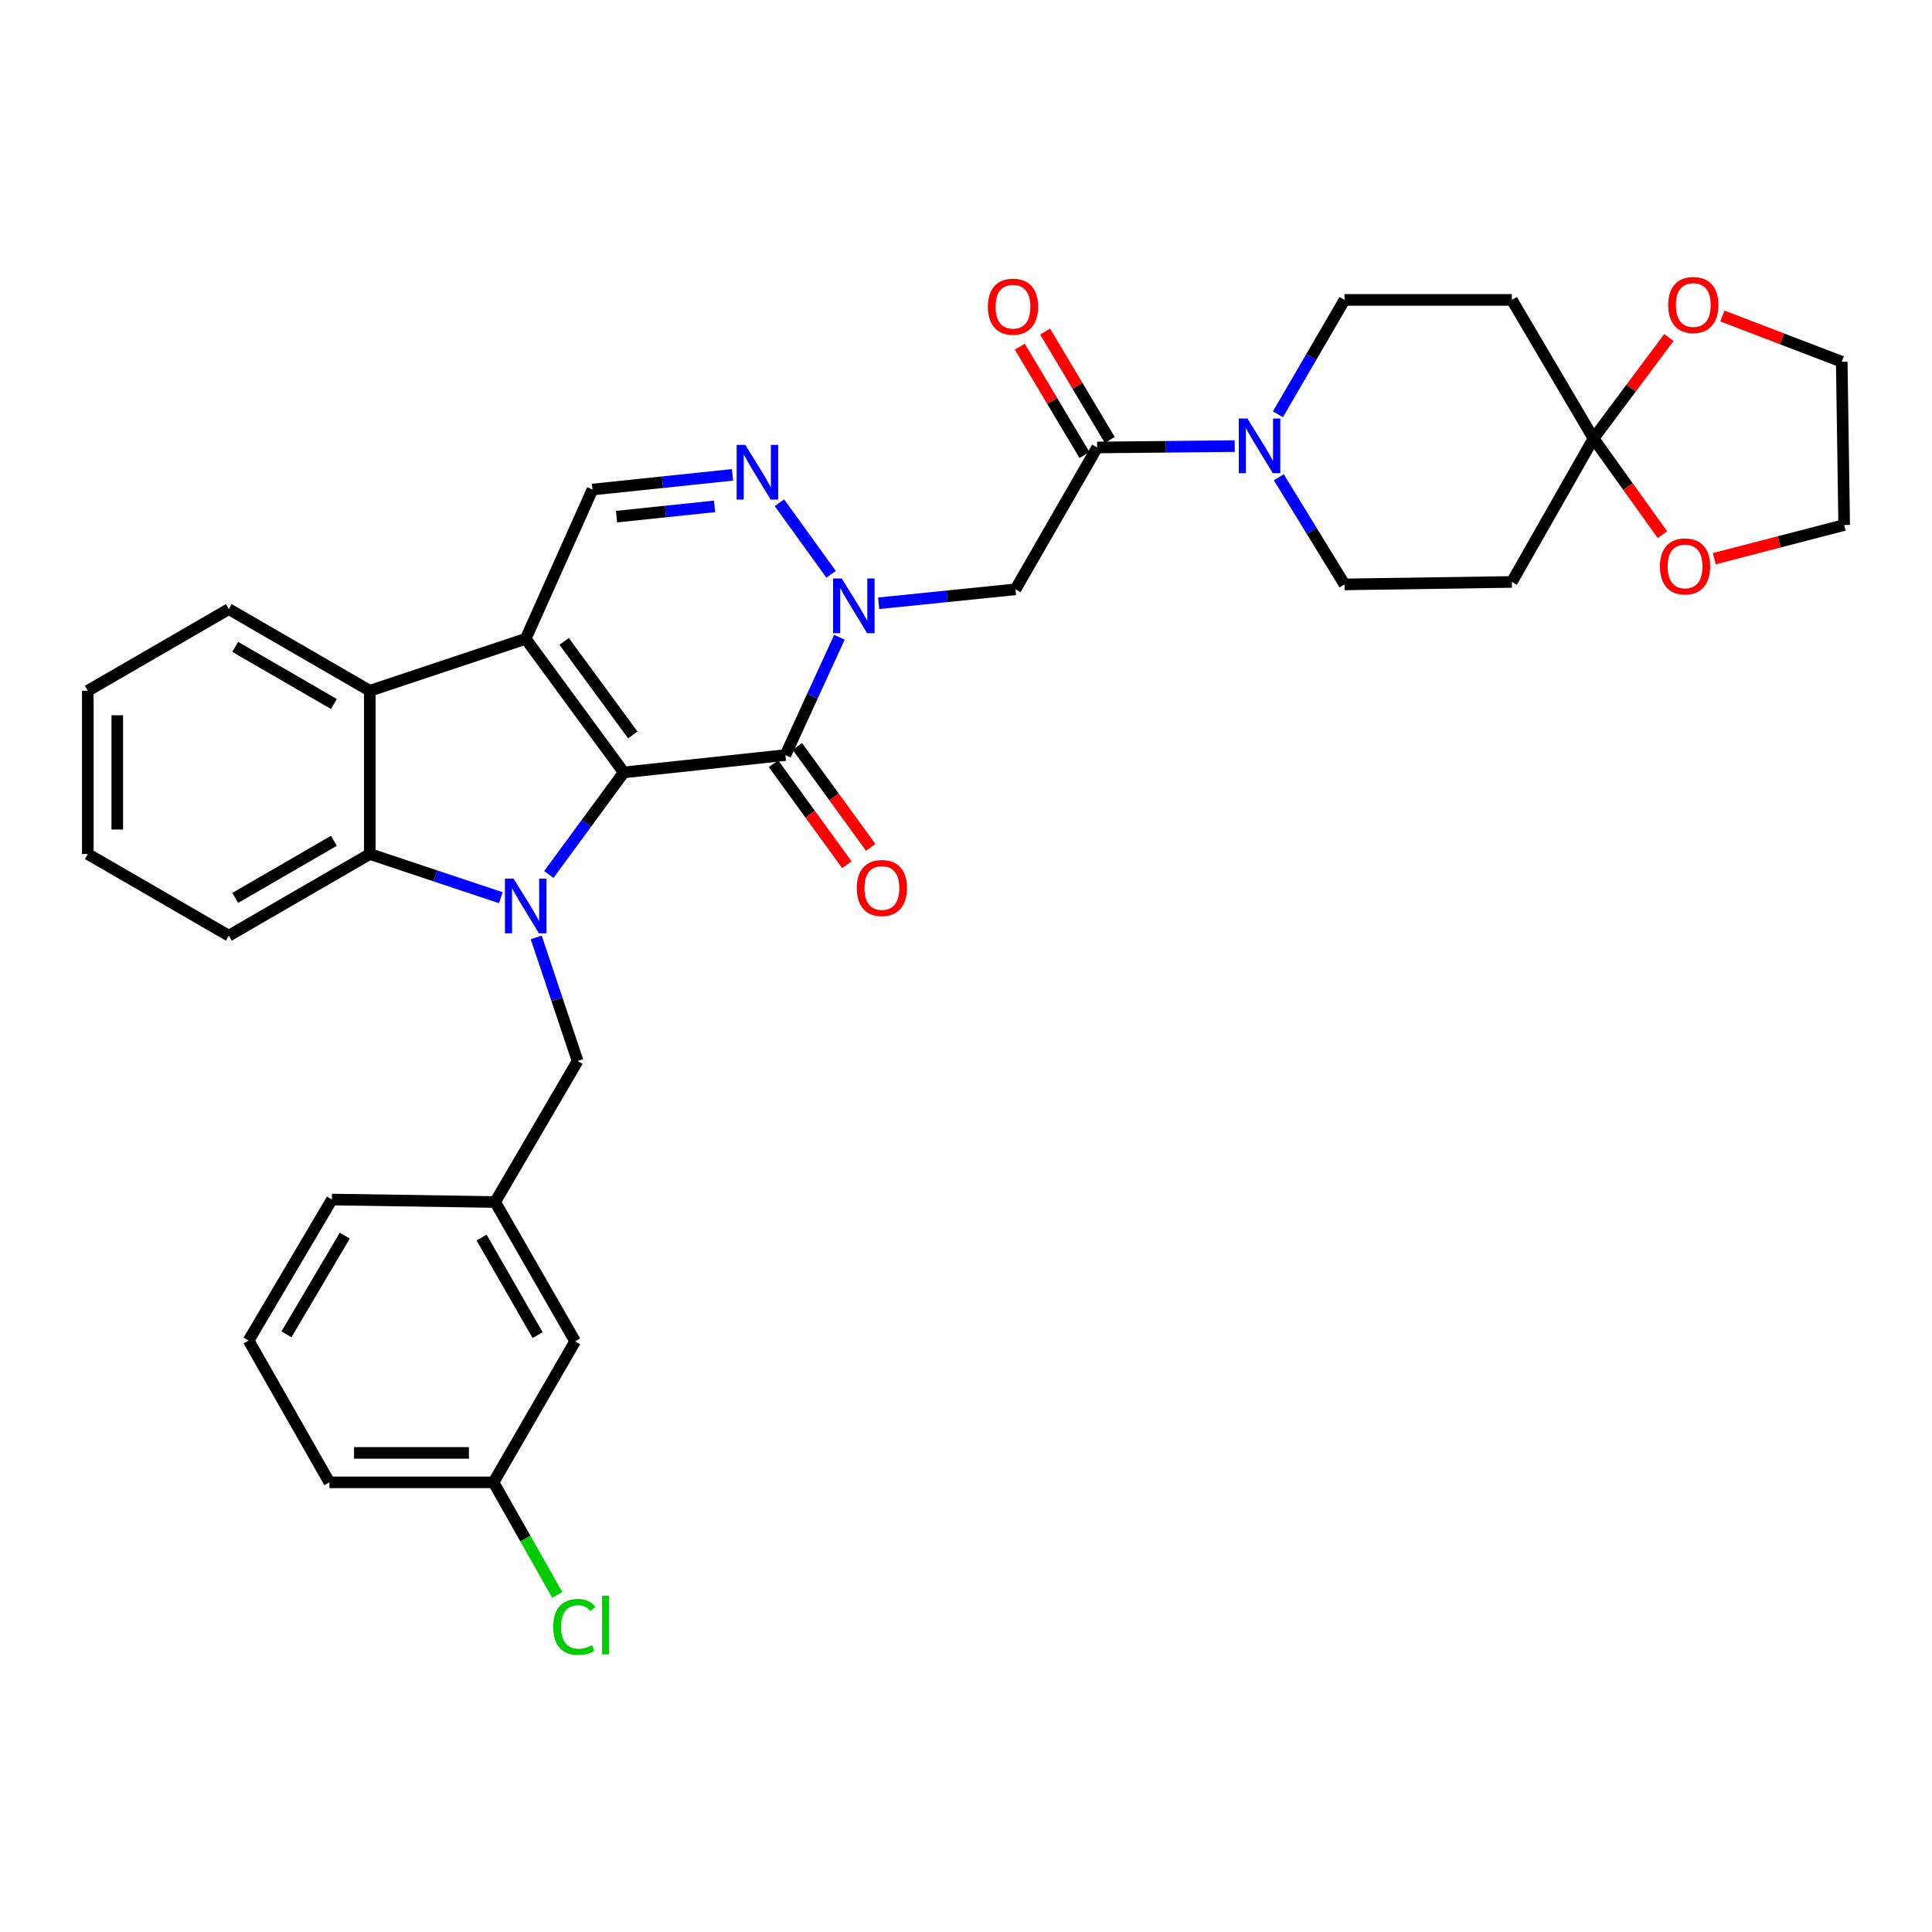 <?xml version='1.0' encoding='iso-8859-1'?>
<svg version='1.1' baseProfile='full'
              xmlns='http://www.w3.org/2000/svg'
                      xmlns:rdkit='http://www.rdkit.org/xml'
                      xmlns:xlink='http://www.w3.org/1999/xlink'
                  xml:space='preserve'
width='1000px' height='1000px' viewBox='0 0 1000 1000'>
<!-- END OF HEADER -->
<rect style='opacity:1.0;fill:#FFFFFF;stroke:none' width='1000' height='1000' x='0' y='0'> </rect>
<path class='bond-0' d='M 322.867,399.801 L 272.092,330.649' style='fill:none;fill-rule:evenodd;stroke:#000000;stroke-width:6px;stroke-linecap:butt;stroke-linejoin:miter;stroke-opacity:1' />
<path class='bond-0' d='M 327.543,380.403 L 292.001,331.996' style='fill:none;fill-rule:evenodd;stroke:#000000;stroke-width:6px;stroke-linecap:butt;stroke-linejoin:miter;stroke-opacity:1' />
<path class='bond-1' d='M 322.867,399.801 L 303.467,426.217' style='fill:none;fill-rule:evenodd;stroke:#000000;stroke-width:6px;stroke-linecap:butt;stroke-linejoin:miter;stroke-opacity:1' />
<path class='bond-1' d='M 303.467,426.217 L 284.066,452.632' style='fill:none;fill-rule:evenodd;stroke:#0000FF;stroke-width:6px;stroke-linecap:butt;stroke-linejoin:miter;stroke-opacity:1' />
<path class='bond-2' d='M 322.867,399.801 L 406.532,390.821' style='fill:none;fill-rule:evenodd;stroke:#000000;stroke-width:6px;stroke-linecap:butt;stroke-linejoin:miter;stroke-opacity:1' />
<path class='bond-6' d='M 272.092,330.649 L 191.417,357.541' style='fill:none;fill-rule:evenodd;stroke:#000000;stroke-width:6px;stroke-linecap:butt;stroke-linejoin:miter;stroke-opacity:1' />
<path class='bond-8' d='M 272.092,330.649 L 306.659,253.389' style='fill:none;fill-rule:evenodd;stroke:#000000;stroke-width:6px;stroke-linecap:butt;stroke-linejoin:miter;stroke-opacity:1' />
<path class='bond-5' d='M 259.226,464.648 L 225.322,453.346' style='fill:none;fill-rule:evenodd;stroke:#0000FF;stroke-width:6px;stroke-linecap:butt;stroke-linejoin:miter;stroke-opacity:1' />
<path class='bond-5' d='M 225.322,453.346 L 191.417,442.045' style='fill:none;fill-rule:evenodd;stroke:#000000;stroke-width:6px;stroke-linecap:butt;stroke-linejoin:miter;stroke-opacity:1' />
<path class='bond-12' d='M 277.546,485.212 L 288.26,517.187' style='fill:none;fill-rule:evenodd;stroke:#0000FF;stroke-width:6px;stroke-linecap:butt;stroke-linejoin:miter;stroke-opacity:1' />
<path class='bond-12' d='M 288.26,517.187 L 298.975,549.162' style='fill:none;fill-rule:evenodd;stroke:#000000;stroke-width:6px;stroke-linecap:butt;stroke-linejoin:miter;stroke-opacity:1' />
<path class='bond-3' d='M 406.532,390.821 L 420.507,360.333' style='fill:none;fill-rule:evenodd;stroke:#000000;stroke-width:6px;stroke-linecap:butt;stroke-linejoin:miter;stroke-opacity:1' />
<path class='bond-3' d='M 420.507,360.333 L 434.482,329.845' style='fill:none;fill-rule:evenodd;stroke:#0000FF;stroke-width:6px;stroke-linecap:butt;stroke-linejoin:miter;stroke-opacity:1' />
<path class='bond-15' d='M 400.363,395.303 L 419.354,421.441' style='fill:none;fill-rule:evenodd;stroke:#000000;stroke-width:6px;stroke-linecap:butt;stroke-linejoin:miter;stroke-opacity:1' />
<path class='bond-15' d='M 419.354,421.441 L 438.344,447.579' style='fill:none;fill-rule:evenodd;stroke:#FF0000;stroke-width:6px;stroke-linecap:butt;stroke-linejoin:miter;stroke-opacity:1' />
<path class='bond-15' d='M 412.701,386.339 L 431.692,412.477' style='fill:none;fill-rule:evenodd;stroke:#000000;stroke-width:6px;stroke-linecap:butt;stroke-linejoin:miter;stroke-opacity:1' />
<path class='bond-15' d='M 431.692,412.477 L 450.682,438.615' style='fill:none;fill-rule:evenodd;stroke:#FF0000;stroke-width:6px;stroke-linecap:butt;stroke-linejoin:miter;stroke-opacity:1' />
<path class='bond-4' d='M 430.18,297.269 L 403.423,260.223' style='fill:none;fill-rule:evenodd;stroke:#0000FF;stroke-width:6px;stroke-linecap:butt;stroke-linejoin:miter;stroke-opacity:1' />
<path class='bond-7' d='M 454.789,312.251 L 490.201,308.64' style='fill:none;fill-rule:evenodd;stroke:#0000FF;stroke-width:6px;stroke-linecap:butt;stroke-linejoin:miter;stroke-opacity:1' />
<path class='bond-7' d='M 490.201,308.64 L 525.612,305.029' style='fill:none;fill-rule:evenodd;stroke:#000000;stroke-width:6px;stroke-linecap:butt;stroke-linejoin:miter;stroke-opacity:1' />
<path class='bond-34' d='M 379.133,245.786 L 342.896,249.588' style='fill:none;fill-rule:evenodd;stroke:#0000FF;stroke-width:6px;stroke-linecap:butt;stroke-linejoin:miter;stroke-opacity:1' />
<path class='bond-34' d='M 342.896,249.588 L 306.659,253.389' style='fill:none;fill-rule:evenodd;stroke:#000000;stroke-width:6px;stroke-linecap:butt;stroke-linejoin:miter;stroke-opacity:1' />
<path class='bond-34' d='M 369.853,262.094 L 344.488,264.755' style='fill:none;fill-rule:evenodd;stroke:#0000FF;stroke-width:6px;stroke-linecap:butt;stroke-linejoin:miter;stroke-opacity:1' />
<path class='bond-34' d='M 344.488,264.755 L 319.122,267.416' style='fill:none;fill-rule:evenodd;stroke:#000000;stroke-width:6px;stroke-linecap:butt;stroke-linejoin:miter;stroke-opacity:1' />
<path class='bond-25' d='M 191.417,442.045 L 118.436,484.305' style='fill:none;fill-rule:evenodd;stroke:#000000;stroke-width:6px;stroke-linecap:butt;stroke-linejoin:miter;stroke-opacity:1' />
<path class='bond-25' d='M 172.828,435.186 L 121.741,464.769' style='fill:none;fill-rule:evenodd;stroke:#000000;stroke-width:6px;stroke-linecap:butt;stroke-linejoin:miter;stroke-opacity:1' />
<path class='bond-35' d='M 191.417,442.045 L 191.417,357.541' style='fill:none;fill-rule:evenodd;stroke:#000000;stroke-width:6px;stroke-linecap:butt;stroke-linejoin:miter;stroke-opacity:1' />
<path class='bond-26' d='M 191.417,357.541 L 118.436,315.28' style='fill:none;fill-rule:evenodd;stroke:#000000;stroke-width:6px;stroke-linecap:butt;stroke-linejoin:miter;stroke-opacity:1' />
<path class='bond-26' d='M 172.828,364.399 L 121.741,334.817' style='fill:none;fill-rule:evenodd;stroke:#000000;stroke-width:6px;stroke-linecap:butt;stroke-linejoin:miter;stroke-opacity:1' />
<path class='bond-9' d='M 525.612,305.029 L 567.873,231.615' style='fill:none;fill-rule:evenodd;stroke:#000000;stroke-width:6px;stroke-linecap:butt;stroke-linejoin:miter;stroke-opacity:1' />
<path class='bond-10' d='M 567.873,231.615 L 603.483,231.26' style='fill:none;fill-rule:evenodd;stroke:#000000;stroke-width:6px;stroke-linecap:butt;stroke-linejoin:miter;stroke-opacity:1' />
<path class='bond-10' d='M 603.483,231.26 L 639.094,230.905' style='fill:none;fill-rule:evenodd;stroke:#0000FF;stroke-width:6px;stroke-linecap:butt;stroke-linejoin:miter;stroke-opacity:1' />
<path class='bond-20' d='M 574.42,227.707 L 557.681,199.667' style='fill:none;fill-rule:evenodd;stroke:#000000;stroke-width:6px;stroke-linecap:butt;stroke-linejoin:miter;stroke-opacity:1' />
<path class='bond-20' d='M 557.681,199.667 L 540.942,171.627' style='fill:none;fill-rule:evenodd;stroke:#FF0000;stroke-width:6px;stroke-linecap:butt;stroke-linejoin:miter;stroke-opacity:1' />
<path class='bond-20' d='M 561.325,235.524 L 544.587,207.484' style='fill:none;fill-rule:evenodd;stroke:#000000;stroke-width:6px;stroke-linecap:butt;stroke-linejoin:miter;stroke-opacity:1' />
<path class='bond-20' d='M 544.587,207.484 L 527.848,179.444' style='fill:none;fill-rule:evenodd;stroke:#FF0000;stroke-width:6px;stroke-linecap:butt;stroke-linejoin:miter;stroke-opacity:1' />
<path class='bond-16' d='M 661.449,214.431 L 678.679,184.83' style='fill:none;fill-rule:evenodd;stroke:#0000FF;stroke-width:6px;stroke-linecap:butt;stroke-linejoin:miter;stroke-opacity:1' />
<path class='bond-16' d='M 678.679,184.83 L 695.908,155.228' style='fill:none;fill-rule:evenodd;stroke:#000000;stroke-width:6px;stroke-linecap:butt;stroke-linejoin:miter;stroke-opacity:1' />
<path class='bond-17' d='M 661.908,247.039 L 678.908,274.763' style='fill:none;fill-rule:evenodd;stroke:#0000FF;stroke-width:6px;stroke-linecap:butt;stroke-linejoin:miter;stroke-opacity:1' />
<path class='bond-17' d='M 678.908,274.763 L 695.908,302.487' style='fill:none;fill-rule:evenodd;stroke:#000000;stroke-width:6px;stroke-linecap:butt;stroke-linejoin:miter;stroke-opacity:1' />
<path class='bond-11' d='M 824.799,226.947 L 782.538,301.208' style='fill:none;fill-rule:evenodd;stroke:#000000;stroke-width:6px;stroke-linecap:butt;stroke-linejoin:miter;stroke-opacity:1' />
<path class='bond-18' d='M 824.799,226.947 L 844.303,200.826' style='fill:none;fill-rule:evenodd;stroke:#000000;stroke-width:6px;stroke-linecap:butt;stroke-linejoin:miter;stroke-opacity:1' />
<path class='bond-18' d='M 844.303,200.826 L 863.806,174.704' style='fill:none;fill-rule:evenodd;stroke:#FF0000;stroke-width:6px;stroke-linecap:butt;stroke-linejoin:miter;stroke-opacity:1' />
<path class='bond-19' d='M 824.799,226.947 L 842.631,251.842' style='fill:none;fill-rule:evenodd;stroke:#000000;stroke-width:6px;stroke-linecap:butt;stroke-linejoin:miter;stroke-opacity:1' />
<path class='bond-19' d='M 842.631,251.842 L 860.462,276.737' style='fill:none;fill-rule:evenodd;stroke:#FF0000;stroke-width:6px;stroke-linecap:butt;stroke-linejoin:miter;stroke-opacity:1' />
<path class='bond-38' d='M 824.799,226.947 L 782.538,155.228' style='fill:none;fill-rule:evenodd;stroke:#000000;stroke-width:6px;stroke-linecap:butt;stroke-linejoin:miter;stroke-opacity:1' />
<path class='bond-21' d='M 298.975,549.162 L 256.291,622.16' style='fill:none;fill-rule:evenodd;stroke:#000000;stroke-width:6px;stroke-linecap:butt;stroke-linejoin:miter;stroke-opacity:1' />
<path class='bond-13' d='M 782.538,155.228 L 695.908,155.228' style='fill:none;fill-rule:evenodd;stroke:#000000;stroke-width:6px;stroke-linecap:butt;stroke-linejoin:miter;stroke-opacity:1' />
<path class='bond-14' d='M 782.538,301.208 L 695.908,302.487' style='fill:none;fill-rule:evenodd;stroke:#000000;stroke-width:6px;stroke-linecap:butt;stroke-linejoin:miter;stroke-opacity:1' />
<path class='bond-29' d='M 891.496,163.559 L 922.389,175.402' style='fill:none;fill-rule:evenodd;stroke:#FF0000;stroke-width:6px;stroke-linecap:butt;stroke-linejoin:miter;stroke-opacity:1' />
<path class='bond-29' d='M 922.389,175.402 L 953.283,187.245' style='fill:none;fill-rule:evenodd;stroke:#000000;stroke-width:6px;stroke-linecap:butt;stroke-linejoin:miter;stroke-opacity:1' />
<path class='bond-28' d='M 887.304,289.172 L 920.925,280.46' style='fill:none;fill-rule:evenodd;stroke:#FF0000;stroke-width:6px;stroke-linecap:butt;stroke-linejoin:miter;stroke-opacity:1' />
<path class='bond-28' d='M 920.925,280.46 L 954.545,271.749' style='fill:none;fill-rule:evenodd;stroke:#000000;stroke-width:6px;stroke-linecap:butt;stroke-linejoin:miter;stroke-opacity:1' />
<path class='bond-22' d='M 256.291,622.16 L 297.696,694.277' style='fill:none;fill-rule:evenodd;stroke:#000000;stroke-width:6px;stroke-linecap:butt;stroke-linejoin:miter;stroke-opacity:1' />
<path class='bond-22' d='M 249.276,640.571 L 278.259,691.053' style='fill:none;fill-rule:evenodd;stroke:#000000;stroke-width:6px;stroke-linecap:butt;stroke-linejoin:miter;stroke-opacity:1' />
<path class='bond-30' d='M 256.291,622.16 L 171.787,620.881' style='fill:none;fill-rule:evenodd;stroke:#000000;stroke-width:6px;stroke-linecap:butt;stroke-linejoin:miter;stroke-opacity:1' />
<path class='bond-23' d='M 297.696,694.277 L 255.444,767.267' style='fill:none;fill-rule:evenodd;stroke:#000000;stroke-width:6px;stroke-linecap:butt;stroke-linejoin:miter;stroke-opacity:1' />
<path class='bond-24' d='M 255.444,767.267 L 271.944,796.395' style='fill:none;fill-rule:evenodd;stroke:#000000;stroke-width:6px;stroke-linecap:butt;stroke-linejoin:miter;stroke-opacity:1' />
<path class='bond-24' d='M 271.944,796.395 L 288.445,825.523' style='fill:none;fill-rule:evenodd;stroke:#00CC00;stroke-width:6px;stroke-linecap:butt;stroke-linejoin:miter;stroke-opacity:1' />
<path class='bond-37' d='M 255.444,767.267 L 170.499,767.267' style='fill:none;fill-rule:evenodd;stroke:#000000;stroke-width:6px;stroke-linecap:butt;stroke-linejoin:miter;stroke-opacity:1' />
<path class='bond-37' d='M 242.702,752.017 L 183.241,752.017' style='fill:none;fill-rule:evenodd;stroke:#000000;stroke-width:6px;stroke-linecap:butt;stroke-linejoin:miter;stroke-opacity:1' />
<path class='bond-32' d='M 118.436,484.305 L 45.455,442.045' style='fill:none;fill-rule:evenodd;stroke:#000000;stroke-width:6px;stroke-linecap:butt;stroke-linejoin:miter;stroke-opacity:1' />
<path class='bond-33' d='M 118.436,315.28 L 45.455,357.541' style='fill:none;fill-rule:evenodd;stroke:#000000;stroke-width:6px;stroke-linecap:butt;stroke-linejoin:miter;stroke-opacity:1' />
<path class='bond-27' d='M 128.679,693.845 L 171.787,620.881' style='fill:none;fill-rule:evenodd;stroke:#000000;stroke-width:6px;stroke-linecap:butt;stroke-linejoin:miter;stroke-opacity:1' />
<path class='bond-27' d='M 148.275,690.658 L 178.451,639.583' style='fill:none;fill-rule:evenodd;stroke:#000000;stroke-width:6px;stroke-linecap:butt;stroke-linejoin:miter;stroke-opacity:1' />
<path class='bond-31' d='M 128.679,693.845 L 170.499,767.267' style='fill:none;fill-rule:evenodd;stroke:#000000;stroke-width:6px;stroke-linecap:butt;stroke-linejoin:miter;stroke-opacity:1' />
<path class='bond-39' d='M 954.545,271.749 L 953.283,187.245' style='fill:none;fill-rule:evenodd;stroke:#000000;stroke-width:6px;stroke-linecap:butt;stroke-linejoin:miter;stroke-opacity:1' />
<path class='bond-36' d='M 45.455,442.045 L 45.455,357.541' style='fill:none;fill-rule:evenodd;stroke:#000000;stroke-width:6px;stroke-linecap:butt;stroke-linejoin:miter;stroke-opacity:1' />
<path class='bond-36' d='M 60.705,429.369 L 60.705,370.216' style='fill:none;fill-rule:evenodd;stroke:#000000;stroke-width:6px;stroke-linecap:butt;stroke-linejoin:miter;stroke-opacity:1' />
<path  class='atom-2' d='M 265.832 454.776
L 275.112 469.776
Q 276.032 471.256, 277.512 473.936
Q 278.992 476.616, 279.072 476.776
L 279.072 454.776
L 282.832 454.776
L 282.832 483.096
L 278.952 483.096
L 268.992 466.696
Q 267.832 464.776, 266.592 462.576
Q 265.392 460.376, 265.032 459.696
L 265.032 483.096
L 261.352 483.096
L 261.352 454.776
L 265.832 454.776
' fill='#0000FF'/>
<path  class='atom-4' d='M 435.687 299.401
L 444.967 314.401
Q 445.887 315.881, 447.367 318.561
Q 448.847 321.241, 448.927 321.401
L 448.927 299.401
L 452.687 299.401
L 452.687 327.721
L 448.807 327.721
L 438.847 311.321
Q 437.687 309.401, 436.447 307.201
Q 435.247 305.001, 434.887 304.321
L 434.887 327.721
L 431.207 327.721
L 431.207 299.401
L 435.687 299.401
' fill='#0000FF'/>
<path  class='atom-5' d='M 385.759 230.274
L 395.039 245.274
Q 395.959 246.754, 397.439 249.434
Q 398.919 252.114, 398.999 252.274
L 398.999 230.274
L 402.759 230.274
L 402.759 258.594
L 398.879 258.594
L 388.919 242.194
Q 387.759 240.274, 386.519 238.074
Q 385.319 235.874, 384.959 235.194
L 384.959 258.594
L 381.279 258.594
L 381.279 230.274
L 385.759 230.274
' fill='#0000FF'/>
<path  class='atom-11' d='M 645.676 216.616
L 654.956 231.616
Q 655.876 233.096, 657.356 235.776
Q 658.836 238.456, 658.916 238.616
L 658.916 216.616
L 662.676 216.616
L 662.676 244.936
L 658.796 244.936
L 648.836 228.536
Q 647.676 226.616, 646.436 224.416
Q 645.236 222.216, 644.876 221.536
L 644.876 244.936
L 641.196 244.936
L 641.196 216.616
L 645.676 216.616
' fill='#0000FF'/>
<path  class='atom-16' d='M 443.46 459.62
Q 443.46 452.82, 446.82 449.02
Q 450.18 445.22, 456.46 445.22
Q 462.74 445.22, 466.1 449.02
Q 469.46 452.82, 469.46 459.62
Q 469.46 466.5, 466.06 470.42
Q 462.66 474.3, 456.46 474.3
Q 450.22 474.3, 446.82 470.42
Q 443.46 466.54, 443.46 459.62
M 456.46 471.1
Q 460.78 471.1, 463.1 468.22
Q 465.46 465.3, 465.46 459.62
Q 465.46 454.06, 463.1 451.26
Q 460.78 448.42, 456.46 448.42
Q 452.14 448.42, 449.78 451.22
Q 447.46 454.02, 447.46 459.62
Q 447.46 465.34, 449.78 468.22
Q 452.14 471.1, 456.46 471.1
' fill='#FF0000'/>
<path  class='atom-19' d='M 863.438 157.867
Q 863.438 151.067, 866.798 147.267
Q 870.158 143.467, 876.438 143.467
Q 882.718 143.467, 886.078 147.267
Q 889.438 151.067, 889.438 157.867
Q 889.438 164.747, 886.038 168.667
Q 882.638 172.547, 876.438 172.547
Q 870.198 172.547, 866.798 168.667
Q 863.438 164.787, 863.438 157.867
M 876.438 169.347
Q 880.758 169.347, 883.078 166.467
Q 885.438 163.547, 885.438 157.867
Q 885.438 152.307, 883.078 149.507
Q 880.758 146.667, 876.438 146.667
Q 872.118 146.667, 869.758 149.467
Q 867.438 152.267, 867.438 157.867
Q 867.438 163.587, 869.758 166.467
Q 872.118 169.347, 876.438 169.347
' fill='#FF0000'/>
<path  class='atom-20' d='M 859.177 293.171
Q 859.177 286.371, 862.537 282.571
Q 865.897 278.771, 872.177 278.771
Q 878.457 278.771, 881.817 282.571
Q 885.177 286.371, 885.177 293.171
Q 885.177 300.051, 881.777 303.971
Q 878.377 307.851, 872.177 307.851
Q 865.937 307.851, 862.537 303.971
Q 859.177 300.091, 859.177 293.171
M 872.177 304.651
Q 876.497 304.651, 878.817 301.771
Q 881.177 298.851, 881.177 293.171
Q 881.177 287.611, 878.817 284.811
Q 876.497 281.971, 872.177 281.971
Q 867.857 281.971, 865.497 284.771
Q 863.177 287.571, 863.177 293.171
Q 863.177 298.891, 865.497 301.771
Q 867.857 304.651, 872.177 304.651
' fill='#FF0000'/>
<path  class='atom-21' d='M 511.316 158.731
Q 511.316 151.931, 514.676 148.131
Q 518.036 144.331, 524.316 144.331
Q 530.596 144.331, 533.956 148.131
Q 537.316 151.931, 537.316 158.731
Q 537.316 165.611, 533.916 169.531
Q 530.516 173.411, 524.316 173.411
Q 518.076 173.411, 514.676 169.531
Q 511.316 165.651, 511.316 158.731
M 524.316 170.211
Q 528.636 170.211, 530.956 167.331
Q 533.316 164.411, 533.316 158.731
Q 533.316 153.171, 530.956 150.371
Q 528.636 147.531, 524.316 147.531
Q 519.996 147.531, 517.636 150.331
Q 515.316 153.131, 515.316 158.731
Q 515.316 164.451, 517.636 167.331
Q 519.996 170.211, 524.316 170.211
' fill='#FF0000'/>
<path  class='atom-25' d='M 286.352 842.084
Q 286.352 835.044, 289.632 831.364
Q 292.952 827.644, 299.232 827.644
Q 305.072 827.644, 308.192 831.764
L 305.552 833.924
Q 303.272 830.924, 299.232 830.924
Q 294.952 830.924, 292.672 833.804
Q 290.432 836.644, 290.432 842.084
Q 290.432 847.684, 292.752 850.564
Q 295.112 853.444, 299.672 853.444
Q 302.792 853.444, 306.432 851.564
L 307.552 854.564
Q 306.072 855.524, 303.832 856.084
Q 301.592 856.644, 299.112 856.644
Q 292.952 856.644, 289.632 852.884
Q 286.352 849.124, 286.352 842.084
' fill='#00CC00'/>
<path  class='atom-25' d='M 311.632 825.924
L 315.312 825.924
L 315.312 856.284
L 311.632 856.284
L 311.632 825.924
' fill='#00CC00'/>
</svg>
